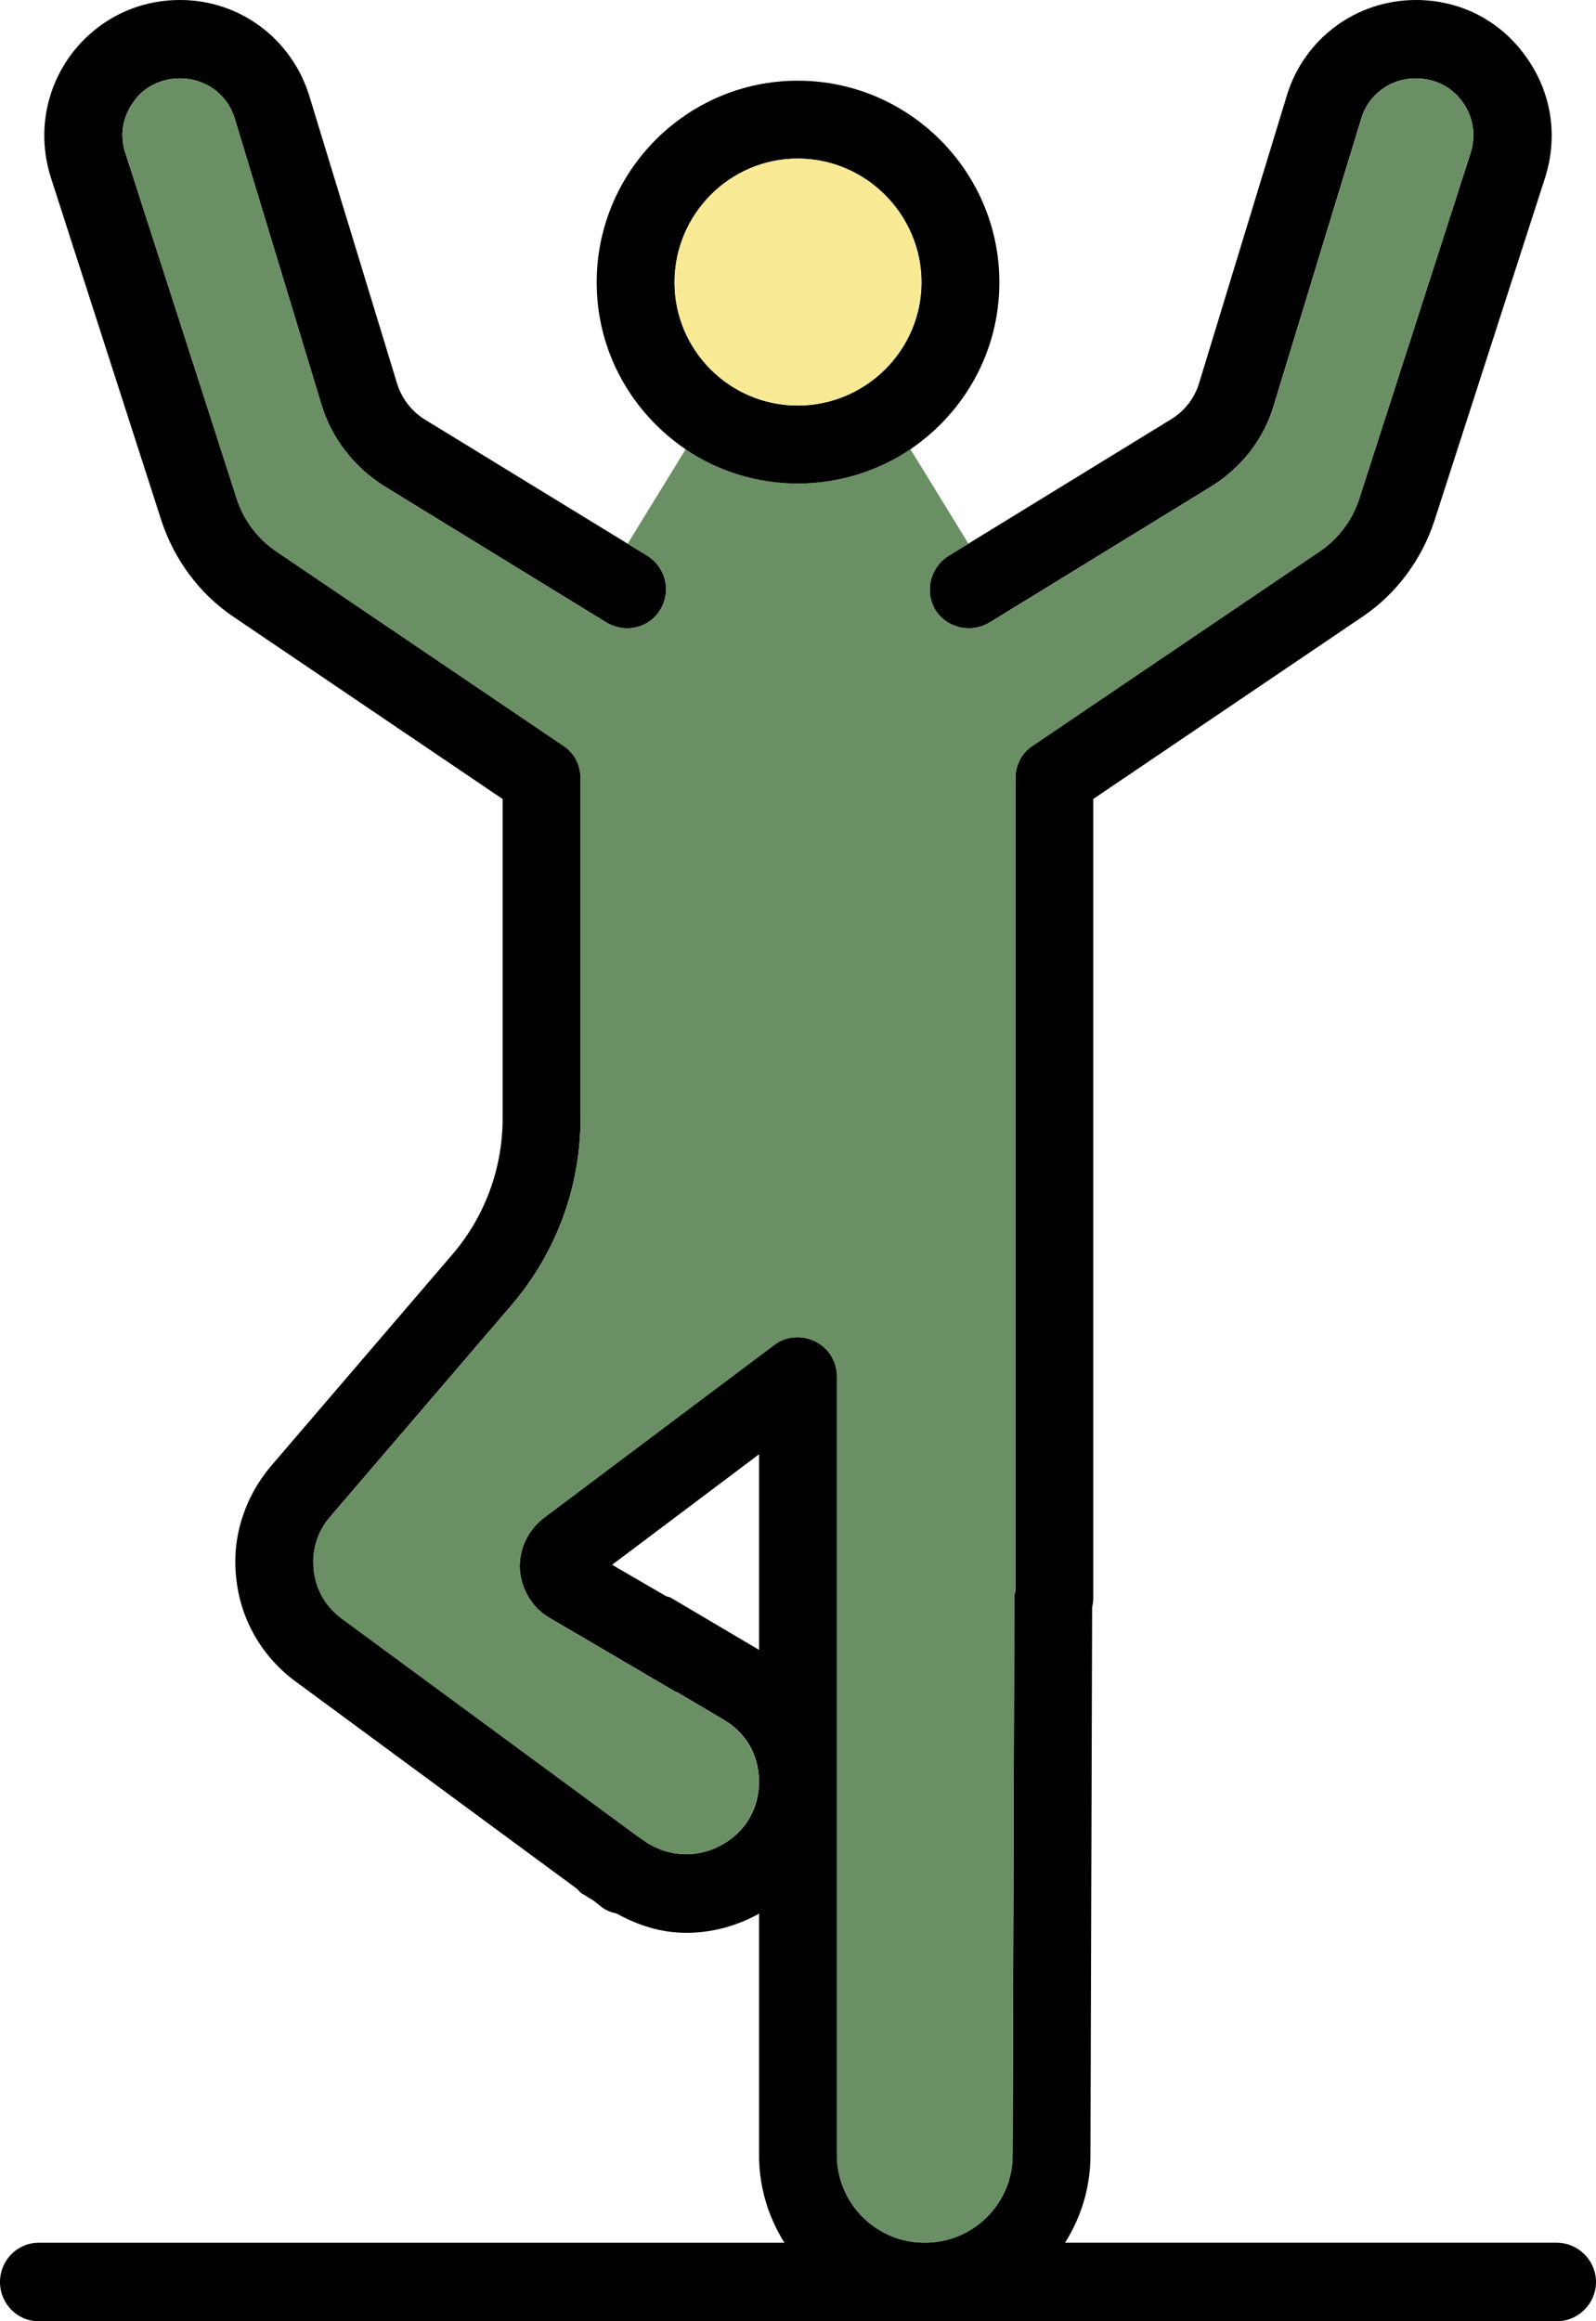 <?xml version="1.0" encoding="UTF-8"?>
<svg id="Layer_2" data-name="Layer 2" xmlns="http://www.w3.org/2000/svg" viewBox="0 0 313.17 455.39">
  <defs>
    <style>
      .cls-1 {
        fill: #f8e995;
      }

      .cls-2 {
        fill: #6a8f64;
      }
    </style>
  </defs>
  <g id="_Layer_" data-name="&amp;lt;Layer&amp;gt;">
    <g>
      <path d="M305.47,440c4.23,0,7.7,3.47,7.7,7.7s-3.47,7.7-7.7,7.7H7.59c-4.23,0-7.59-3.47-7.59-7.7s3.36-7.7,7.59-7.7h146.34c-3.14-4.99-4.99-10.84-4.99-17.24v-47.37c-.11,0-.11.11-.11.11-4.55,2.49-9.32,3.69-14.2,3.69s-9.32-1.41-13.66-3.79c-.98-.22-1.95-.54-2.82-1.19l-1.63-1.3-2.49-1.52c-.33-.22-.54-.65-.87-.87l-55.18-40.65c-6.5-4.77-10.73-12.03-11.6-20.05-.98-7.91,1.52-15.93,6.72-22.11l35.77-41.73c6.29-7.37,9.76-16.8,9.76-26.56v-62.66l-53.01-35.88c-6.5-4.44-11.38-11.06-13.88-18.54L9.97,34.8c-2.6-8.24-1.19-16.91,3.79-23.85C18.86,4.01,26.67,0,35.34,0c11.71,0,21.9,7.59,25.37,18.86l17.13,56.15c.87,3.04,2.93,5.75,5.64,7.37l39.67,24.28,3.9,2.38c3.58,2.28,4.77,6.94,2.49,10.62-2.17,3.58-6.83,4.66-10.51,2.49l-43.47-26.67c-5.96-3.69-10.41-9.32-12.47-16.04l-17.02-56.15c-1.41-4.77-5.75-7.91-10.73-7.91-3.69,0-7.05,1.63-9.11,4.55-2.17,3.04-2.82,6.61-1.63,10.08l21.79,67.64c1.3,4.23,4.12,8.02,7.8,10.51l56.37,38.16c2.17,1.41,3.36,3.79,3.36,6.4v66.67c0,13.44-4.77,26.34-13.44,36.53l-35.77,41.73c-2.49,2.93-3.58,6.61-3.14,10.41.43,3.9,2.38,7.15,5.42,9.43l58.21,42.82,1.73,1.19c4.44,2.82,9.86,3.04,14.53.54s7.48-7.15,7.48-12.47-2.71-9.76-7.05-12.25l-9-5.31c-.22-.11-.43-.11-.54-.22l-24.39-14.31c-3.47-1.95-5.64-5.53-5.96-9.54-.22-4.01,1.63-7.8,4.77-10.19l45.2-33.93c2.28-1.73,5.42-1.95,8.02-.65s4.23,3.9,4.23,6.83v152.74c0,9.54,7.7,17.24,17.24,17.24s17.24-7.7,17.24-17.13l.33-108.94c0-.65,0-1.19.22-1.73v-159.46c0-2.6,1.19-4.99,3.36-6.4l56.37-38.16c3.69-2.49,6.5-6.29,7.8-10.51l21.79-67.64c1.08-3.47.54-7.05-1.63-10.08-2.17-2.93-5.42-4.55-9.11-4.55-4.99,0-9.32,3.14-10.73,7.91l-17.13,56.15c-1.95,6.72-6.4,12.36-12.36,16.04l-43.47,26.67c-3.69,2.17-8.35,1.08-10.62-2.49-2.17-3.69-.98-8.35,2.6-10.62l3.9-2.38,39.57-24.28c2.82-1.63,4.88-4.34,5.75-7.37l17.13-56.15c3.36-11.27,13.66-18.86,25.37-18.86,8.67,0,16.48,4.01,21.46,10.95,5.09,6.94,6.5,15.61,3.9,23.85l-21.79,67.53c-2.49,7.48-7.37,14.09-13.88,18.54l-53.01,35.88v156.85c0,.65-.11,1.19-.22,1.73l-.33,107.53c0,6.29-1.84,12.14-4.99,17.13h96.48ZM148.94,323.68v-38.37l-28.83,21.68,10.62,6.18c.33.11.65.11.98.33l17.24,10.19Z"/>
      <path class="cls-2" d="M286.93,19.95c2.17,3.04,2.71,6.61,1.63,10.08l-21.79,67.64c-1.3,4.23-4.12,8.02-7.8,10.51l-56.37,38.16c-2.17,1.41-3.36,3.79-3.36,6.4v159.46c-.22.54-.22,1.08-.22,1.73l-.33,108.94c0,9.43-7.7,17.13-17.24,17.13s-17.24-7.7-17.24-17.24v-152.74c0-2.93-1.63-5.53-4.23-6.83s-5.75-1.08-8.02.65l-45.2,33.93c-3.14,2.38-4.99,6.18-4.77,10.19.33,4.01,2.49,7.59,5.96,9.54l24.39,14.31c.11.11.33.11.54.22l9,5.31c4.34,2.49,7.05,7.15,7.05,12.25s-2.82,9.97-7.48,12.47-10.08,2.28-14.53-.54l-1.73-1.19-58.21-42.82c-3.04-2.28-4.99-5.53-5.42-9.43-.43-3.79.65-7.48,3.14-10.41l35.77-41.73c8.67-10.19,13.44-23.09,13.44-36.53v-66.67c0-2.6-1.19-4.99-3.36-6.4l-56.37-38.16c-3.69-2.49-6.5-6.29-7.8-10.51L24.61,30.03c-1.19-3.47-.54-7.05,1.63-10.08,2.06-2.93,5.42-4.55,9.11-4.55,4.99,0,9.32,3.14,10.73,7.91l17.02,56.15c2.06,6.72,6.5,12.36,12.47,16.04l43.47,26.67c3.69,2.17,8.35,1.08,10.51-2.49,2.28-3.69,1.08-8.35-2.49-10.62l-3.9-2.38,11.38-18.54c6.18,4.23,13.88,6.72,22.01,6.72s15.83-2.49,22.11-6.72l11.38,18.54-3.9,2.38c-3.58,2.28-4.77,6.94-2.6,10.62,2.28,3.58,6.94,4.66,10.62,2.49l43.47-26.67c5.96-3.69,10.41-9.32,12.36-16.04l17.13-56.15c1.41-4.77,5.75-7.91,10.73-7.91,3.69,0,6.94,1.63,9.11,4.55Z"/>
      <path d="M156.53,15.83c21.79,0,39.57,17.78,39.57,39.57,0,13.66-6.94,25.58-17.45,32.74-6.29,4.23-13.98,6.72-22.11,6.72s-15.83-2.49-22.01-6.72c-10.51-7.15-17.45-19.08-17.45-32.74,0-21.79,17.67-39.57,39.46-39.57ZM180.81,55.39c0-13.33-10.95-24.28-24.28-24.28s-24.17,10.95-24.17,24.28,10.84,24.17,24.17,24.17,24.28-10.84,24.28-24.17Z"/>
      <path class="cls-1" d="M156.53,31.11c13.33,0,24.28,10.95,24.28,24.28s-10.95,24.17-24.28,24.17-24.17-10.84-24.17-24.17,10.84-24.28,24.17-24.28Z"/>
    </g>
  </g>
</svg>